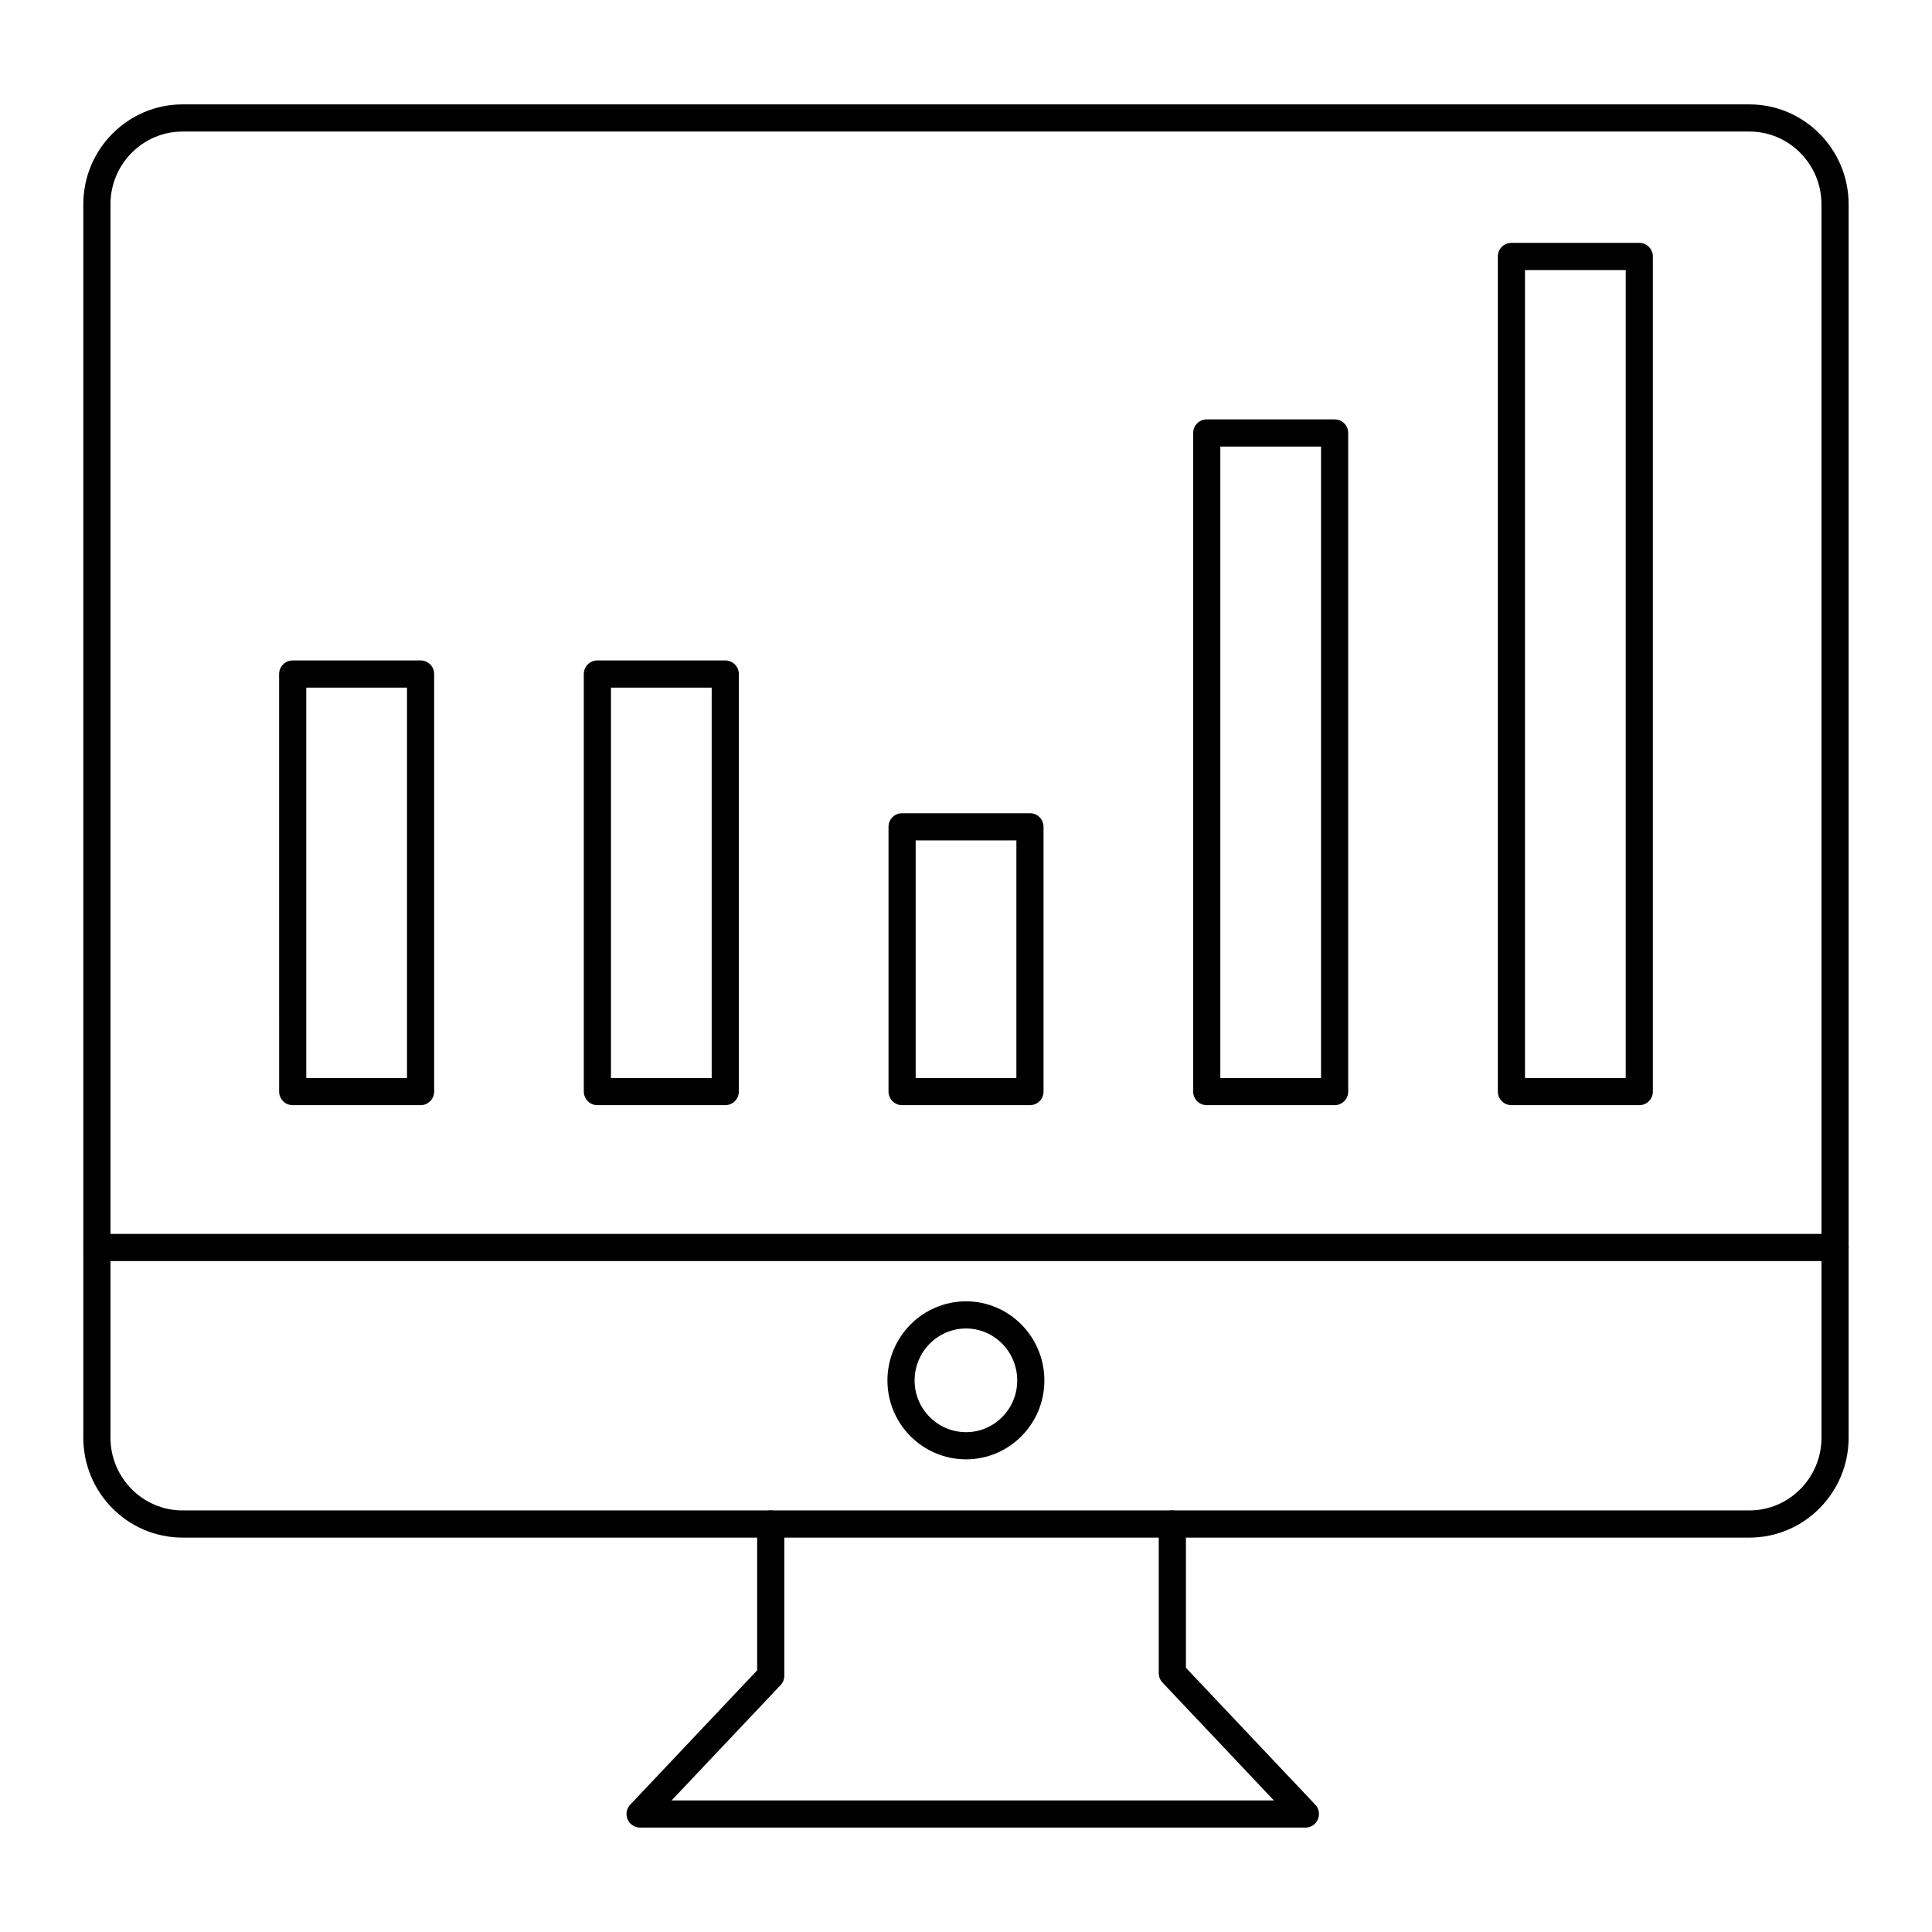<?xml version="1.0" encoding="UTF-8"?>
<!-- Uploaded to: SVG Repo, www.svgrepo.com, Generator: SVG Repo Mixer Tools -->
<svg fill="#000000" width="800px" height="800px" version="1.1" viewBox="144 144 512 512" xmlns="http://www.w3.org/2000/svg">
 <g>
  <path d="m607.61 551.48h-415.23c-14.504 0-26.301-11.879-26.301-26.48v-326.85c0-14.605 11.797-26.484 26.301-26.484h415.23c14.5 0 26.297 11.879 26.297 26.484v326.85c0 14.602-11.797 26.48-26.297 26.48zm-415.23-372.62c-10.531 0-19.102 8.648-19.102 19.285v326.85c0 10.633 8.57 19.285 19.105 19.285h415.23c10.531 0 19.102-8.652 19.102-19.285l-0.008-326.85c0-10.633-8.566-19.285-19.102-19.285z"/>
  <path d="m630.31 478.19h-460.62c-1.988 0-3.598-1.609-3.598-3.598 0-1.988 1.609-3.598 3.598-3.598h460.62c1.988 0 3.598 1.609 3.598 3.598 0 1.984-1.609 3.598-3.598 3.598z"/>
  <path d="m489.95 628.33h-176.32c-1.438 0-2.738-0.855-3.305-2.176-0.57-1.32-0.297-2.852 0.688-3.894l33.641-35.602v-38.777c0-1.988 1.609-3.598 3.598-3.598s3.598 1.609 3.598 3.598v40.207c0 0.918-0.352 1.805-0.984 2.473l-28.891 30.574h159.62l-29.527-31.246c-0.633-0.668-0.984-1.555-0.984-2.473v-39.535c0-1.988 1.609-3.598 3.598-3.598 1.988 0 3.598 1.609 3.598 3.598v38.102l34.281 36.277c0.988 1.047 1.258 2.574 0.688 3.894-0.555 1.32-1.855 2.176-3.293 2.176z"/>
  <path d="m400.02 530.74c-11.492 0-20.84-9.371-20.84-20.895 0-11.57 9.348-20.98 20.84-20.98 11.441 0 20.75 9.41 20.75 20.98 0.004 11.523-9.309 20.895-20.75 20.895zm0-34.676c-7.523 0-13.641 6.184-13.641 13.781 0 7.551 6.117 13.695 13.641 13.695 7.477 0 13.555-6.144 13.555-13.695 0-7.598-6.078-13.781-13.555-13.781z"/>
  <path d="m578.43 436.88h-33.887c-1.988 0-3.598-1.609-3.598-3.598v-221.32c0-1.988 1.609-3.598 3.598-3.598h33.887c1.988 0 3.598 1.609 3.598 3.598v221.32c0 1.988-1.609 3.598-3.598 3.598zm-30.289-7.195h26.691v-214.12h-26.691z"/>
  <path d="m497.69 436.88h-33.887c-1.988 0-3.598-1.609-3.598-3.598v-174.54c0-1.988 1.609-3.598 3.598-3.598h33.887c1.988 0 3.598 1.609 3.598 3.598v174.54c0.004 1.988-1.605 3.598-3.598 3.598zm-30.289-7.195h26.691v-167.34h-26.691z"/>
  <path d="m416.95 436.88h-33.887c-1.988 0-3.598-1.609-3.598-3.598v-70.172c0-1.988 1.609-3.598 3.598-3.598h33.887c1.988 0 3.598 1.609 3.598 3.598v70.172c0 1.988-1.609 3.598-3.598 3.598zm-30.289-7.195h26.691v-62.977h-26.691z"/>
  <path d="m336.2 436.88h-33.887c-1.988 0-3.598-1.609-3.598-3.598v-110.66c0-1.988 1.609-3.598 3.598-3.598h33.887c1.988 0 3.598 1.609 3.598 3.598v110.66c0 1.988-1.609 3.598-3.598 3.598zm-30.289-7.195h26.691v-103.46h-26.691z"/>
  <path d="m255.46 436.88h-33.887c-1.988 0-3.598-1.609-3.598-3.598l-0.004-110.66c0-1.988 1.609-3.598 3.598-3.598h33.887c1.988 0 3.598 1.609 3.598 3.598v110.66c0.004 1.988-1.605 3.598-3.594 3.598zm-30.293-7.195h26.691v-103.46h-26.691z"/>
 </g>
</svg>